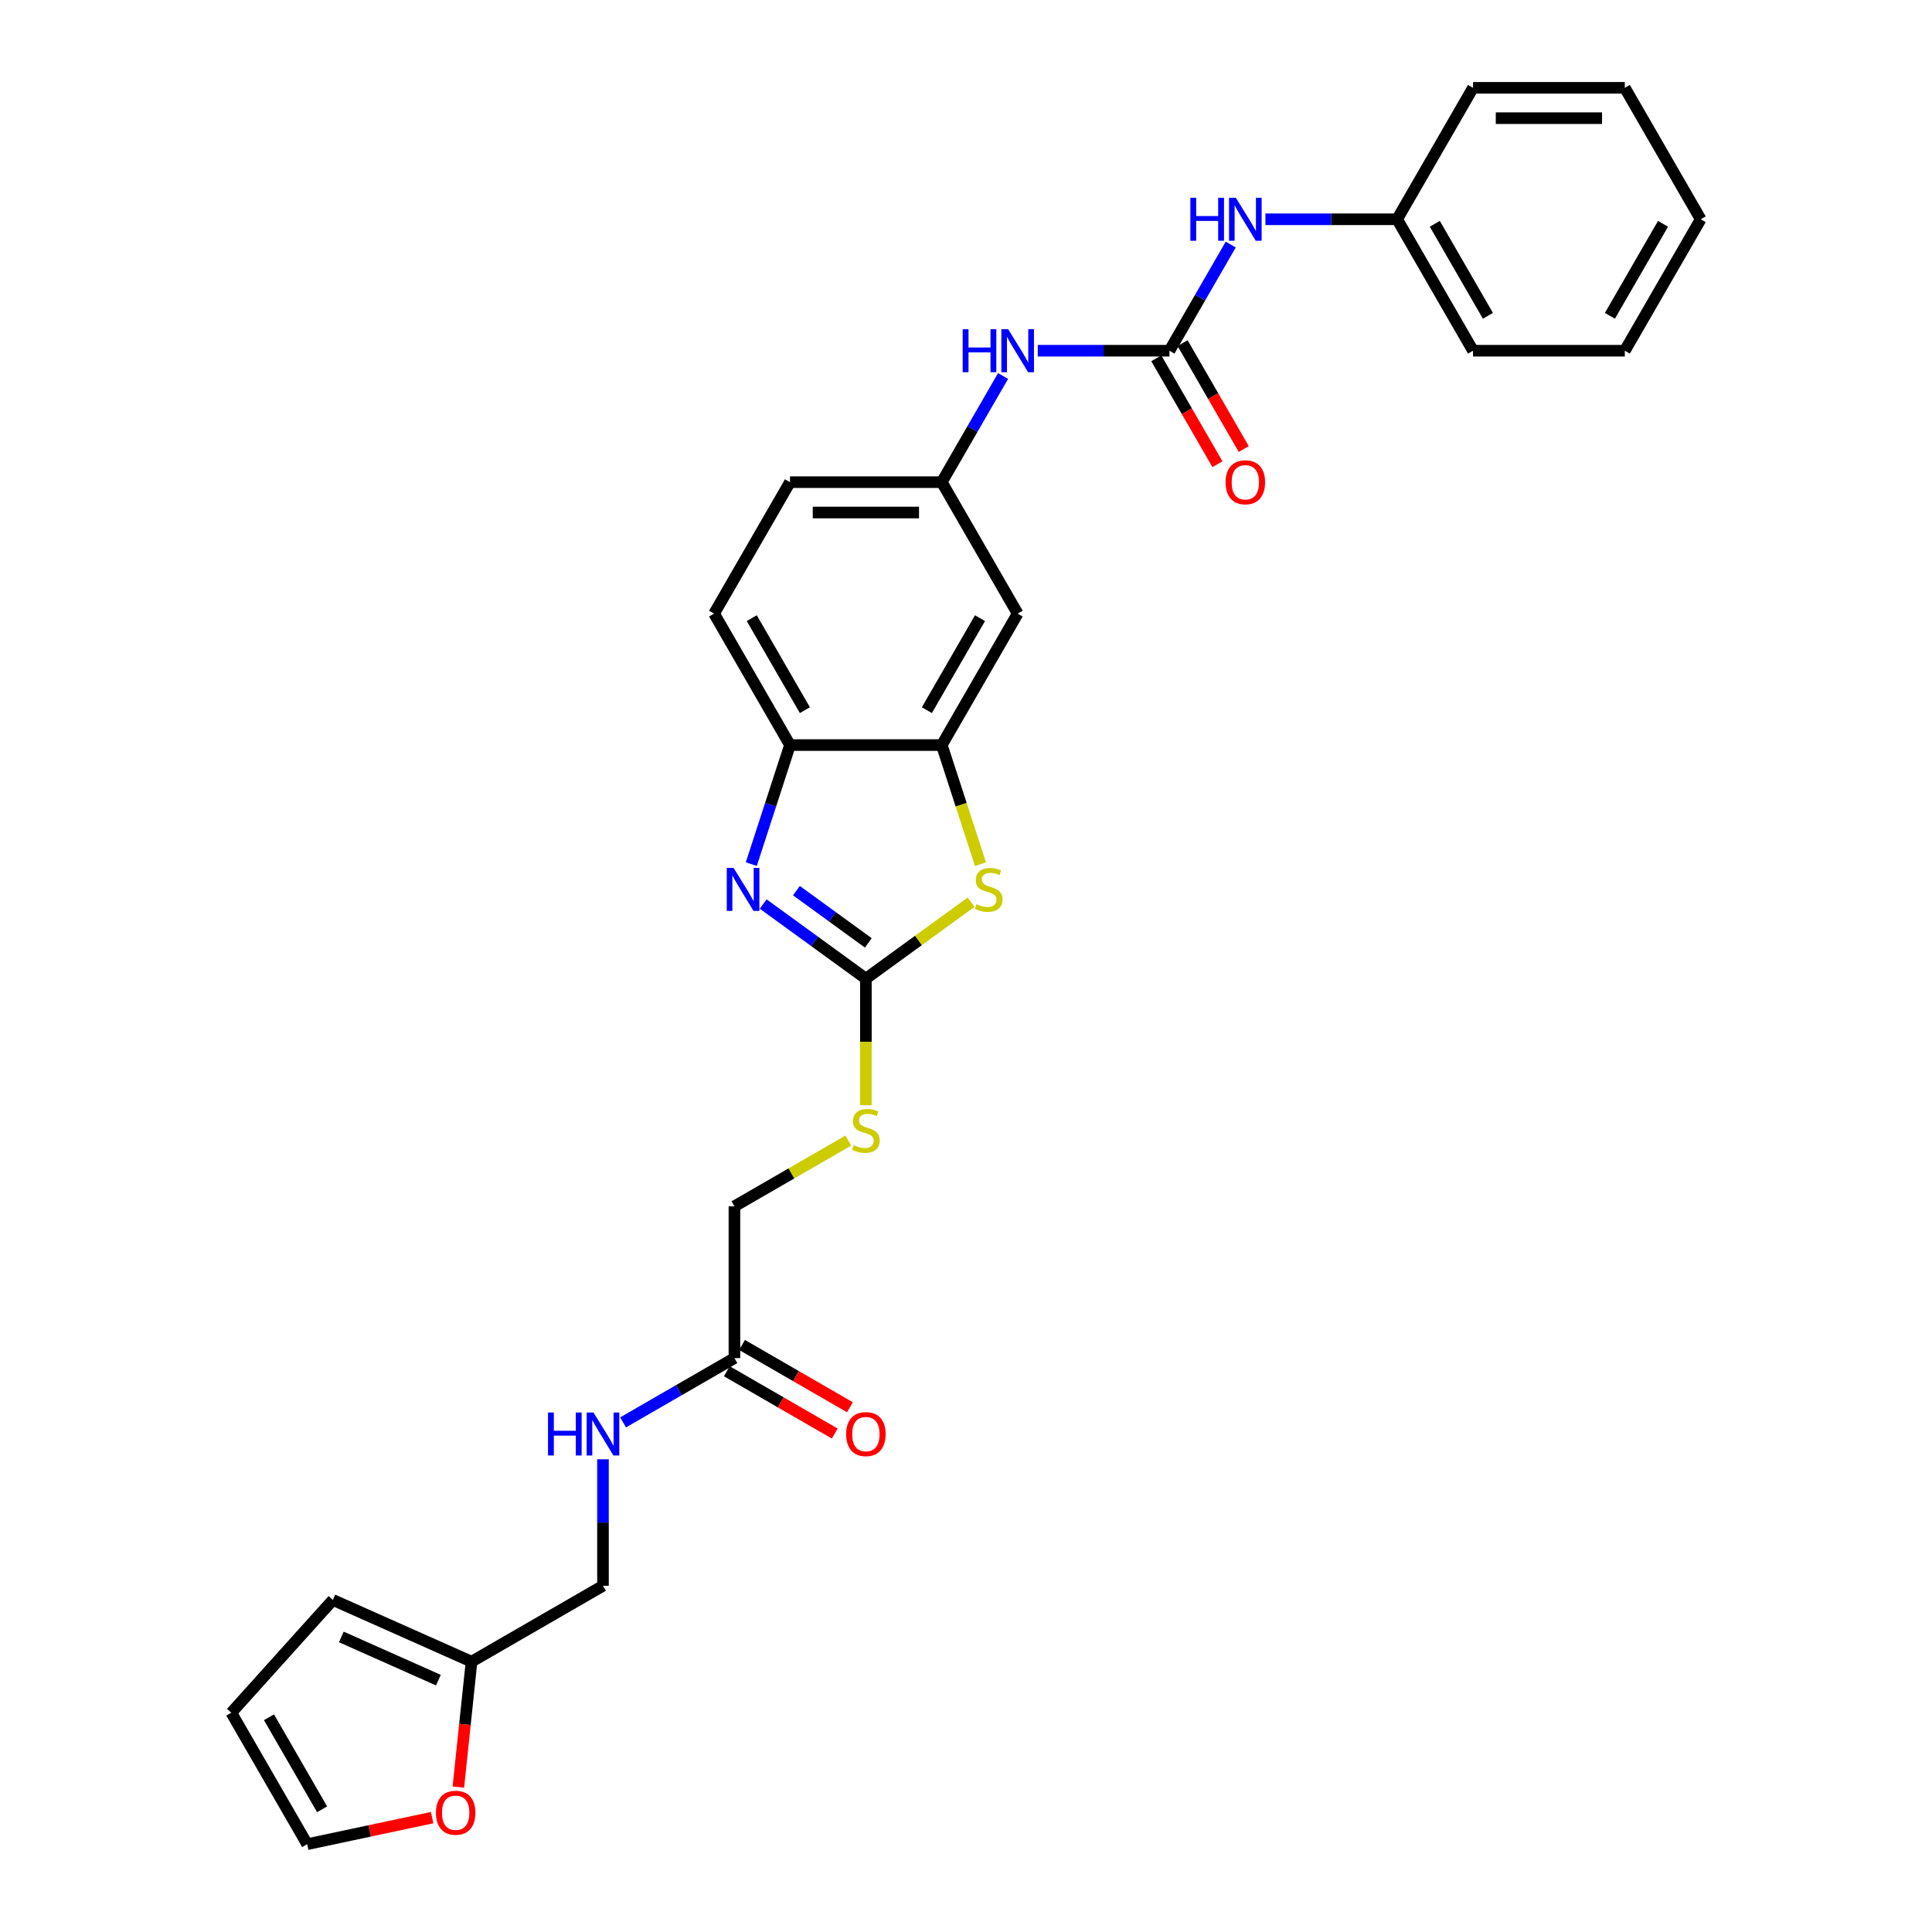 <?xml version='1.0' encoding='iso-8859-1'?>
<svg version='1.1' baseProfile='full'
              xmlns='http://www.w3.org/2000/svg'
                      xmlns:rdkit='http://www.rdkit.org/xml'
                      xmlns:xlink='http://www.w3.org/1999/xlink'
                  xml:space='preserve'
width='1000px' height='1000px' viewBox='0 0 1000 1000'>
<!-- END OF HEADER -->
<rect style='opacity:1.0;fill:#FFFFFF;stroke:none' width='1000' height='1000' x='0' y='0'> </rect>
<path class='bond-0' d='M 448.178,506.542 L 421.599,487.231' style='fill:none;fill-rule:evenodd;stroke:#000000;stroke-width:6px;stroke-linecap:butt;stroke-linejoin:miter;stroke-opacity:1' />
<path class='bond-0' d='M 421.599,487.231 L 395.02,467.921' style='fill:none;fill-rule:evenodd;stroke:#0000FF;stroke-width:6px;stroke-linecap:butt;stroke-linejoin:miter;stroke-opacity:1' />
<path class='bond-0' d='M 449.44,488.037 L 430.835,474.519' style='fill:none;fill-rule:evenodd;stroke:#000000;stroke-width:6px;stroke-linecap:butt;stroke-linejoin:miter;stroke-opacity:1' />
<path class='bond-0' d='M 430.835,474.519 L 412.229,461.002' style='fill:none;fill-rule:evenodd;stroke:#0000FF;stroke-width:6px;stroke-linecap:butt;stroke-linejoin:miter;stroke-opacity:1' />
<path class='bond-1' d='M 448.178,506.542 L 475.408,486.757' style='fill:none;fill-rule:evenodd;stroke:#000000;stroke-width:6px;stroke-linecap:butt;stroke-linejoin:miter;stroke-opacity:1' />
<path class='bond-1' d='M 475.408,486.757 L 502.639,466.973' style='fill:none;fill-rule:evenodd;stroke:#CCCC00;stroke-width:6px;stroke-linecap:butt;stroke-linejoin:miter;stroke-opacity:1' />
<path class='bond-9' d='M 448.178,506.542 L 448.178,539.295' style='fill:none;fill-rule:evenodd;stroke:#000000;stroke-width:6px;stroke-linecap:butt;stroke-linejoin:miter;stroke-opacity:1' />
<path class='bond-9' d='M 448.178,539.295 L 448.178,572.048' style='fill:none;fill-rule:evenodd;stroke:#CCCC00;stroke-width:6px;stroke-linecap:butt;stroke-linejoin:miter;stroke-opacity:1' />
<path class='bond-4' d='M 388.871,447.275 L 398.883,416.46' style='fill:none;fill-rule:evenodd;stroke:#0000FF;stroke-width:6px;stroke-linecap:butt;stroke-linejoin:miter;stroke-opacity:1' />
<path class='bond-4' d='M 398.883,416.46 L 408.896,385.645' style='fill:none;fill-rule:evenodd;stroke:#000000;stroke-width:6px;stroke-linecap:butt;stroke-linejoin:miter;stroke-opacity:1' />
<path class='bond-2' d='M 507.494,447.306 L 497.477,416.475' style='fill:none;fill-rule:evenodd;stroke:#CCCC00;stroke-width:6px;stroke-linecap:butt;stroke-linejoin:miter;stroke-opacity:1' />
<path class='bond-2' d='M 497.477,416.475 L 487.459,385.645' style='fill:none;fill-rule:evenodd;stroke:#000000;stroke-width:6px;stroke-linecap:butt;stroke-linejoin:miter;stroke-opacity:1' />
<path class='bond-5' d='M 487.459,385.645 L 526.741,317.607' style='fill:none;fill-rule:evenodd;stroke:#000000;stroke-width:6px;stroke-linecap:butt;stroke-linejoin:miter;stroke-opacity:1' />
<path class='bond-5' d='M 479.744,367.583 L 507.241,319.956' style='fill:none;fill-rule:evenodd;stroke:#000000;stroke-width:6px;stroke-linecap:butt;stroke-linejoin:miter;stroke-opacity:1' />
<path class='bond-29' d='M 487.459,385.645 L 408.896,385.645' style='fill:none;fill-rule:evenodd;stroke:#000000;stroke-width:6px;stroke-linecap:butt;stroke-linejoin:miter;stroke-opacity:1' />
<path class='bond-3' d='M 605.305,181.531 L 571.224,181.531' style='fill:none;fill-rule:evenodd;stroke:#000000;stroke-width:6px;stroke-linecap:butt;stroke-linejoin:miter;stroke-opacity:1' />
<path class='bond-3' d='M 571.224,181.531 L 537.143,181.531' style='fill:none;fill-rule:evenodd;stroke:#0000FF;stroke-width:6px;stroke-linecap:butt;stroke-linejoin:miter;stroke-opacity:1' />
<path class='bond-7' d='M 605.305,181.531 L 621.167,154.056' style='fill:none;fill-rule:evenodd;stroke:#000000;stroke-width:6px;stroke-linecap:butt;stroke-linejoin:miter;stroke-opacity:1' />
<path class='bond-7' d='M 621.167,154.056 L 637.03,126.581' style='fill:none;fill-rule:evenodd;stroke:#0000FF;stroke-width:6px;stroke-linecap:butt;stroke-linejoin:miter;stroke-opacity:1' />
<path class='bond-13' d='M 598.501,185.459 L 614.327,212.871' style='fill:none;fill-rule:evenodd;stroke:#000000;stroke-width:6px;stroke-linecap:butt;stroke-linejoin:miter;stroke-opacity:1' />
<path class='bond-13' d='M 614.327,212.871 L 630.153,240.283' style='fill:none;fill-rule:evenodd;stroke:#FF0000;stroke-width:6px;stroke-linecap:butt;stroke-linejoin:miter;stroke-opacity:1' />
<path class='bond-13' d='M 612.109,177.602 L 627.935,205.014' style='fill:none;fill-rule:evenodd;stroke:#000000;stroke-width:6px;stroke-linecap:butt;stroke-linejoin:miter;stroke-opacity:1' />
<path class='bond-13' d='M 627.935,205.014 L 643.761,232.426' style='fill:none;fill-rule:evenodd;stroke:#FF0000;stroke-width:6px;stroke-linecap:butt;stroke-linejoin:miter;stroke-opacity:1' />
<path class='bond-19' d='M 408.896,385.645 L 369.614,317.607' style='fill:none;fill-rule:evenodd;stroke:#000000;stroke-width:6px;stroke-linecap:butt;stroke-linejoin:miter;stroke-opacity:1' />
<path class='bond-19' d='M 416.611,367.583 L 389.114,319.956' style='fill:none;fill-rule:evenodd;stroke:#000000;stroke-width:6px;stroke-linecap:butt;stroke-linejoin:miter;stroke-opacity:1' />
<path class='bond-12' d='M 526.741,317.607 L 487.459,249.569' style='fill:none;fill-rule:evenodd;stroke:#000000;stroke-width:6px;stroke-linecap:butt;stroke-linejoin:miter;stroke-opacity:1' />
<path class='bond-6' d='M 519.184,194.619 L 503.322,222.094' style='fill:none;fill-rule:evenodd;stroke:#0000FF;stroke-width:6px;stroke-linecap:butt;stroke-linejoin:miter;stroke-opacity:1' />
<path class='bond-6' d='M 503.322,222.094 L 487.459,249.569' style='fill:none;fill-rule:evenodd;stroke:#000000;stroke-width:6px;stroke-linecap:butt;stroke-linejoin:miter;stroke-opacity:1' />
<path class='bond-23' d='M 654.988,113.493 L 689.069,113.493' style='fill:none;fill-rule:evenodd;stroke:#0000FF;stroke-width:6px;stroke-linecap:butt;stroke-linejoin:miter;stroke-opacity:1' />
<path class='bond-23' d='M 689.069,113.493 L 723.15,113.493' style='fill:none;fill-rule:evenodd;stroke:#000000;stroke-width:6px;stroke-linecap:butt;stroke-linejoin:miter;stroke-opacity:1' />
<path class='bond-8' d='M 380.14,702.951 L 380.14,624.387' style='fill:none;fill-rule:evenodd;stroke:#000000;stroke-width:6px;stroke-linecap:butt;stroke-linejoin:miter;stroke-opacity:1' />
<path class='bond-14' d='M 380.14,702.951 L 351.321,719.589' style='fill:none;fill-rule:evenodd;stroke:#000000;stroke-width:6px;stroke-linecap:butt;stroke-linejoin:miter;stroke-opacity:1' />
<path class='bond-14' d='M 351.321,719.589 L 322.503,736.227' style='fill:none;fill-rule:evenodd;stroke:#0000FF;stroke-width:6px;stroke-linecap:butt;stroke-linejoin:miter;stroke-opacity:1' />
<path class='bond-18' d='M 376.211,709.755 L 404.142,725.88' style='fill:none;fill-rule:evenodd;stroke:#000000;stroke-width:6px;stroke-linecap:butt;stroke-linejoin:miter;stroke-opacity:1' />
<path class='bond-18' d='M 404.142,725.88 L 432.072,742.006' style='fill:none;fill-rule:evenodd;stroke:#FF0000;stroke-width:6px;stroke-linecap:butt;stroke-linejoin:miter;stroke-opacity:1' />
<path class='bond-18' d='M 384.068,696.147 L 411.998,712.273' style='fill:none;fill-rule:evenodd;stroke:#000000;stroke-width:6px;stroke-linecap:butt;stroke-linejoin:miter;stroke-opacity:1' />
<path class='bond-18' d='M 411.998,712.273 L 439.928,728.398' style='fill:none;fill-rule:evenodd;stroke:#FF0000;stroke-width:6px;stroke-linecap:butt;stroke-linejoin:miter;stroke-opacity:1' />
<path class='bond-20' d='M 439.08,590.358 L 409.61,607.373' style='fill:none;fill-rule:evenodd;stroke:#CCCC00;stroke-width:6px;stroke-linecap:butt;stroke-linejoin:miter;stroke-opacity:1' />
<path class='bond-20' d='M 409.61,607.373 L 380.14,624.387' style='fill:none;fill-rule:evenodd;stroke:#000000;stroke-width:6px;stroke-linecap:butt;stroke-linejoin:miter;stroke-opacity:1' />
<path class='bond-10' d='M 244.063,860.078 L 312.101,820.796' style='fill:none;fill-rule:evenodd;stroke:#000000;stroke-width:6px;stroke-linecap:butt;stroke-linejoin:miter;stroke-opacity:1' />
<path class='bond-11' d='M 244.063,860.078 L 240.652,892.537' style='fill:none;fill-rule:evenodd;stroke:#000000;stroke-width:6px;stroke-linecap:butt;stroke-linejoin:miter;stroke-opacity:1' />
<path class='bond-11' d='M 240.652,892.537 L 237.24,924.997' style='fill:none;fill-rule:evenodd;stroke:#FF0000;stroke-width:6px;stroke-linecap:butt;stroke-linejoin:miter;stroke-opacity:1' />
<path class='bond-15' d='M 244.063,860.078 L 172.292,828.123' style='fill:none;fill-rule:evenodd;stroke:#000000;stroke-width:6px;stroke-linecap:butt;stroke-linejoin:miter;stroke-opacity:1' />
<path class='bond-15' d='M 226.907,869.639 L 176.667,847.271' style='fill:none;fill-rule:evenodd;stroke:#000000;stroke-width:6px;stroke-linecap:butt;stroke-linejoin:miter;stroke-opacity:1' />
<path class='bond-16' d='M 223.674,940.8 L 191.339,947.672' style='fill:none;fill-rule:evenodd;stroke:#FF0000;stroke-width:6px;stroke-linecap:butt;stroke-linejoin:miter;stroke-opacity:1' />
<path class='bond-16' d='M 191.339,947.672 L 159.004,954.545' style='fill:none;fill-rule:evenodd;stroke:#000000;stroke-width:6px;stroke-linecap:butt;stroke-linejoin:miter;stroke-opacity:1' />
<path class='bond-30' d='M 487.459,249.569 L 408.896,249.569' style='fill:none;fill-rule:evenodd;stroke:#000000;stroke-width:6px;stroke-linecap:butt;stroke-linejoin:miter;stroke-opacity:1' />
<path class='bond-30' d='M 475.675,265.281 L 420.68,265.281' style='fill:none;fill-rule:evenodd;stroke:#000000;stroke-width:6px;stroke-linecap:butt;stroke-linejoin:miter;stroke-opacity:1' />
<path class='bond-21' d='M 312.101,755.321 L 312.101,788.059' style='fill:none;fill-rule:evenodd;stroke:#0000FF;stroke-width:6px;stroke-linecap:butt;stroke-linejoin:miter;stroke-opacity:1' />
<path class='bond-21' d='M 312.101,788.059 L 312.101,820.796' style='fill:none;fill-rule:evenodd;stroke:#000000;stroke-width:6px;stroke-linecap:butt;stroke-linejoin:miter;stroke-opacity:1' />
<path class='bond-17' d='M 172.292,828.123 L 119.723,886.507' style='fill:none;fill-rule:evenodd;stroke:#000000;stroke-width:6px;stroke-linecap:butt;stroke-linejoin:miter;stroke-opacity:1' />
<path class='bond-31' d='M 159.004,954.545 L 119.723,886.507' style='fill:none;fill-rule:evenodd;stroke:#000000;stroke-width:6px;stroke-linecap:butt;stroke-linejoin:miter;stroke-opacity:1' />
<path class='bond-31' d='M 166.72,936.483 L 139.223,888.857' style='fill:none;fill-rule:evenodd;stroke:#000000;stroke-width:6px;stroke-linecap:butt;stroke-linejoin:miter;stroke-opacity:1' />
<path class='bond-22' d='M 369.614,317.607 L 408.896,249.569' style='fill:none;fill-rule:evenodd;stroke:#000000;stroke-width:6px;stroke-linecap:butt;stroke-linejoin:miter;stroke-opacity:1' />
<path class='bond-24' d='M 723.15,113.493 L 762.432,181.531' style='fill:none;fill-rule:evenodd;stroke:#000000;stroke-width:6px;stroke-linecap:butt;stroke-linejoin:miter;stroke-opacity:1' />
<path class='bond-24' d='M 742.65,115.842 L 770.147,163.469' style='fill:none;fill-rule:evenodd;stroke:#000000;stroke-width:6px;stroke-linecap:butt;stroke-linejoin:miter;stroke-opacity:1' />
<path class='bond-25' d='M 723.15,113.493 L 762.432,45.455' style='fill:none;fill-rule:evenodd;stroke:#000000;stroke-width:6px;stroke-linecap:butt;stroke-linejoin:miter;stroke-opacity:1' />
<path class='bond-27' d='M 762.432,181.531 L 840.996,181.531' style='fill:none;fill-rule:evenodd;stroke:#000000;stroke-width:6px;stroke-linecap:butt;stroke-linejoin:miter;stroke-opacity:1' />
<path class='bond-26' d='M 762.432,45.455 L 840.996,45.455' style='fill:none;fill-rule:evenodd;stroke:#000000;stroke-width:6px;stroke-linecap:butt;stroke-linejoin:miter;stroke-opacity:1' />
<path class='bond-26' d='M 774.216,61.167 L 829.211,61.167' style='fill:none;fill-rule:evenodd;stroke:#000000;stroke-width:6px;stroke-linecap:butt;stroke-linejoin:miter;stroke-opacity:1' />
<path class='bond-28' d='M 840.996,45.455 L 880.277,113.493' style='fill:none;fill-rule:evenodd;stroke:#000000;stroke-width:6px;stroke-linecap:butt;stroke-linejoin:miter;stroke-opacity:1' />
<path class='bond-32' d='M 840.996,181.531 L 880.277,113.493' style='fill:none;fill-rule:evenodd;stroke:#000000;stroke-width:6px;stroke-linecap:butt;stroke-linejoin:miter;stroke-opacity:1' />
<path class='bond-32' d='M 833.28,163.469 L 860.777,115.842' style='fill:none;fill-rule:evenodd;stroke:#000000;stroke-width:6px;stroke-linecap:butt;stroke-linejoin:miter;stroke-opacity:1' />
<path  class='atom-1' d='M 379.7 449.239
L 386.991 461.023
Q 387.714 462.186, 388.876 464.291
Q 390.039 466.397, 390.102 466.523
L 390.102 449.239
L 393.056 449.239
L 393.056 471.488
L 390.008 471.488
L 382.183 458.603
Q 381.271 457.095, 380.297 455.367
Q 379.355 453.638, 379.072 453.104
L 379.072 471.488
L 376.181 471.488
L 376.181 449.239
L 379.7 449.239
' fill='#0000FF'/>
<path  class='atom-2' d='M 505.452 468
Q 505.703 468.094, 506.74 468.534
Q 507.777 468.974, 508.909 469.257
Q 510.071 469.508, 511.203 469.508
Q 513.308 469.508, 514.534 468.502
Q 515.759 467.465, 515.759 465.674
Q 515.759 464.449, 515.131 463.694
Q 514.534 462.94, 513.591 462.532
Q 512.648 462.123, 511.077 461.652
Q 509.097 461.055, 507.903 460.489
Q 506.74 459.923, 505.892 458.729
Q 505.075 457.535, 505.075 455.524
Q 505.075 452.727, 506.96 450.999
Q 508.877 449.27, 512.648 449.27
Q 515.225 449.27, 518.148 450.496
L 517.425 452.915
Q 514.754 451.816, 512.742 451.816
Q 510.574 451.816, 509.38 452.727
Q 508.186 453.607, 508.217 455.147
Q 508.217 456.341, 508.814 457.064
Q 509.443 457.786, 510.323 458.195
Q 511.234 458.603, 512.742 459.075
Q 514.754 459.703, 515.948 460.332
Q 517.142 460.96, 517.991 462.249
Q 518.87 463.506, 518.87 465.674
Q 518.87 468.754, 516.796 470.419
Q 514.754 472.054, 511.328 472.054
Q 509.349 472.054, 507.84 471.614
Q 506.363 471.205, 504.603 470.482
L 505.452 468
' fill='#CCCC00'/>
<path  class='atom-7' d='M 498.285 170.406
L 501.302 170.406
L 501.302 179.865
L 512.678 179.865
L 512.678 170.406
L 515.695 170.406
L 515.695 192.655
L 512.678 192.655
L 512.678 182.379
L 501.302 182.379
L 501.302 192.655
L 498.285 192.655
L 498.285 170.406
' fill='#0000FF'/>
<path  class='atom-7' d='M 521.823 170.406
L 529.114 182.191
Q 529.837 183.353, 530.999 185.459
Q 532.162 187.564, 532.225 187.69
L 532.225 170.406
L 535.179 170.406
L 535.179 192.655
L 532.131 192.655
L 524.306 179.771
Q 523.394 178.262, 522.42 176.534
Q 521.477 174.806, 521.195 174.271
L 521.195 192.655
L 518.303 192.655
L 518.303 170.406
L 521.823 170.406
' fill='#0000FF'/>
<path  class='atom-8' d='M 616.131 102.368
L 619.148 102.368
L 619.148 111.827
L 630.524 111.827
L 630.524 102.368
L 633.541 102.368
L 633.541 124.617
L 630.524 124.617
L 630.524 114.341
L 619.148 114.341
L 619.148 124.617
L 616.131 124.617
L 616.131 102.368
' fill='#0000FF'/>
<path  class='atom-8' d='M 639.668 102.368
L 646.959 114.153
Q 647.682 115.315, 648.845 117.421
Q 650.007 119.526, 650.07 119.652
L 650.07 102.368
L 653.024 102.368
L 653.024 124.617
L 649.976 124.617
L 642.151 111.733
Q 641.24 110.224, 640.266 108.496
Q 639.323 106.768, 639.04 106.233
L 639.04 124.617
L 636.149 124.617
L 636.149 102.368
L 639.668 102.368
' fill='#0000FF'/>
<path  class='atom-10' d='M 441.892 592.742
Q 442.144 592.836, 443.181 593.276
Q 444.218 593.716, 445.349 593.999
Q 446.512 594.25, 447.643 594.25
Q 449.749 594.25, 450.974 593.245
Q 452.2 592.208, 452.2 590.416
Q 452.2 589.191, 451.572 588.436
Q 450.974 587.682, 450.032 587.274
Q 449.089 586.865, 447.518 586.394
Q 445.538 585.797, 444.344 585.231
Q 443.181 584.665, 442.332 583.471
Q 441.515 582.277, 441.515 580.266
Q 441.515 577.469, 443.401 575.741
Q 445.318 574.012, 449.089 574.012
Q 451.666 574.012, 454.588 575.238
L 453.866 577.658
Q 451.194 576.558, 449.183 576.558
Q 447.015 576.558, 445.821 577.469
Q 444.627 578.349, 444.658 579.889
Q 444.658 581.083, 445.255 581.806
Q 445.884 582.529, 446.763 582.937
Q 447.675 583.346, 449.183 583.817
Q 451.194 584.445, 452.389 585.074
Q 453.583 585.702, 454.431 586.991
Q 455.311 588.248, 455.311 590.416
Q 455.311 593.496, 453.237 595.162
Q 451.194 596.796, 447.769 596.796
Q 445.789 596.796, 444.281 596.356
Q 442.804 595.947, 441.044 595.224
L 441.892 592.742
' fill='#CCCC00'/>
<path  class='atom-12' d='M 225.638 938.274
Q 225.638 932.932, 228.278 929.946
Q 230.917 926.961, 235.851 926.961
Q 240.785 926.961, 243.425 929.946
Q 246.065 932.932, 246.065 938.274
Q 246.065 943.679, 243.393 946.759
Q 240.722 949.807, 235.851 949.807
Q 230.949 949.807, 228.278 946.759
Q 225.638 943.711, 225.638 938.274
M 235.851 947.293
Q 239.245 947.293, 241.068 945.03
Q 242.922 942.736, 242.922 938.274
Q 242.922 933.906, 241.068 931.706
Q 239.245 929.475, 235.851 929.475
Q 232.457 929.475, 230.603 931.675
Q 228.781 933.874, 228.781 938.274
Q 228.781 942.768, 230.603 945.03
Q 232.457 947.293, 235.851 947.293
' fill='#FF0000'/>
<path  class='atom-14' d='M 634.373 249.632
Q 634.373 244.289, 637.013 241.304
Q 639.653 238.318, 644.587 238.318
Q 649.52 238.318, 652.16 241.304
Q 654.8 244.289, 654.8 249.632
Q 654.8 255.037, 652.129 258.116
Q 649.457 261.165, 644.587 261.165
Q 639.684 261.165, 637.013 258.116
Q 634.373 255.068, 634.373 249.632
M 644.587 258.651
Q 647.981 258.651, 649.803 256.388
Q 651.657 254.094, 651.657 249.632
Q 651.657 245.263, 649.803 243.064
Q 647.981 240.832, 644.587 240.832
Q 641.193 240.832, 639.339 243.032
Q 637.516 245.232, 637.516 249.632
Q 637.516 254.125, 639.339 256.388
Q 641.193 258.651, 644.587 258.651
' fill='#FF0000'/>
<path  class='atom-15' d='M 283.646 731.108
L 286.663 731.108
L 286.663 740.567
L 298.039 740.567
L 298.039 731.108
L 301.055 731.108
L 301.055 753.357
L 298.039 753.357
L 298.039 743.081
L 286.663 743.081
L 286.663 753.357
L 283.646 753.357
L 283.646 731.108
' fill='#0000FF'/>
<path  class='atom-15' d='M 307.183 731.108
L 314.474 742.893
Q 315.197 744.055, 316.36 746.161
Q 317.522 748.266, 317.585 748.392
L 317.585 731.108
L 320.539 731.108
L 320.539 753.357
L 317.491 753.357
L 309.666 740.473
Q 308.755 738.964, 307.78 737.236
Q 306.838 735.508, 306.555 734.973
L 306.555 753.357
L 303.664 753.357
L 303.664 731.108
L 307.183 731.108
' fill='#0000FF'/>
<path  class='atom-19' d='M 437.964 742.295
Q 437.964 736.953, 440.604 733.968
Q 443.244 730.982, 448.178 730.982
Q 453.111 730.982, 455.751 733.968
Q 458.391 736.953, 458.391 742.295
Q 458.391 747.701, 455.72 750.78
Q 453.049 753.829, 448.178 753.829
Q 443.275 753.829, 440.604 750.78
Q 437.964 747.732, 437.964 742.295
M 448.178 751.315
Q 451.572 751.315, 453.394 749.052
Q 455.248 746.758, 455.248 742.295
Q 455.248 737.927, 453.394 735.728
Q 451.572 733.496, 448.178 733.496
Q 444.784 733.496, 442.93 735.696
Q 441.107 737.896, 441.107 742.295
Q 441.107 746.789, 442.93 749.052
Q 444.784 751.315, 448.178 751.315
' fill='#FF0000'/>
</svg>

